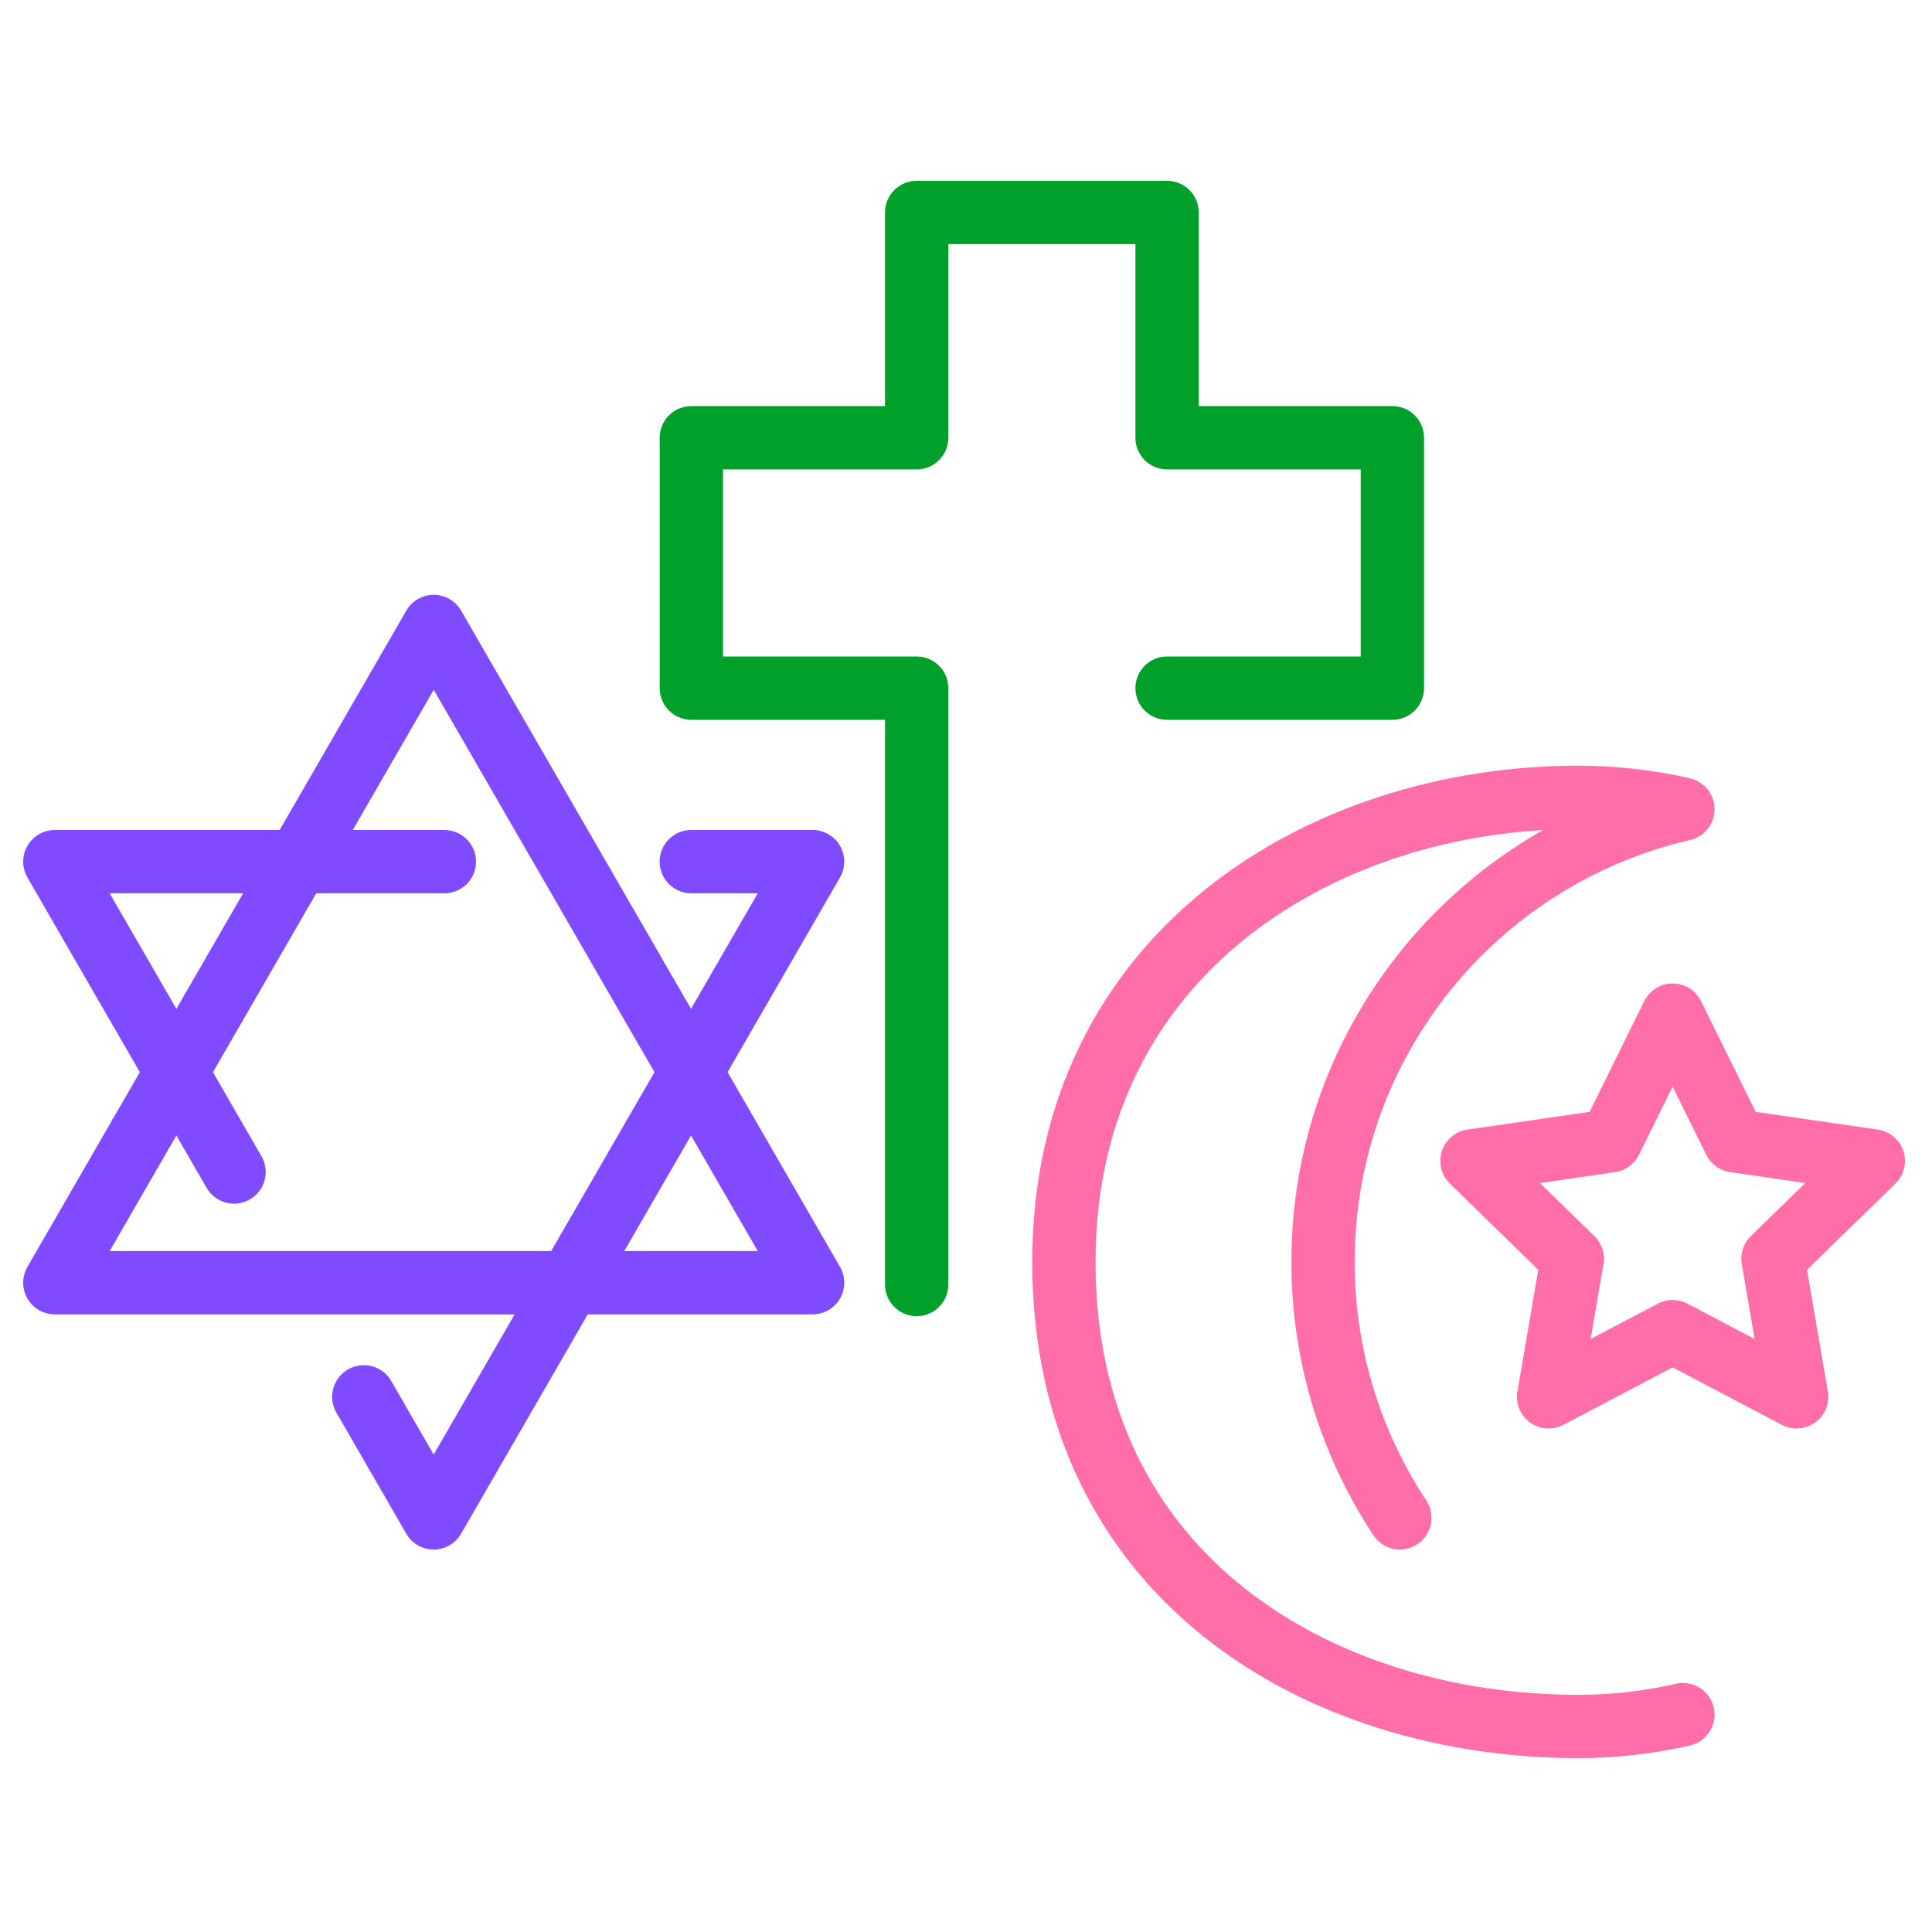 <?xml version="1.0" encoding="UTF-8"?> <svg xmlns="http://www.w3.org/2000/svg" width="200" height="200" viewBox="0 0 200 200" fill="none"><path fill-rule="evenodd" clip-rule="evenodd" d="M44.899 61.576C46.07 61.576 47.152 62.201 47.737 63.215L86.957 131.146C87.543 132.16 87.543 133.41 86.957 134.424C86.372 135.438 85.29 136.062 84.119 136.062H5.679C4.508 136.062 3.426 135.438 2.84 134.424C2.255 133.41 2.255 132.16 2.84 131.146L42.06 63.215C42.646 62.201 43.728 61.576 44.899 61.576ZM11.355 129.508H78.442L44.899 71.409L11.355 129.508Z" fill="#804AFF"></path><path fill-rule="evenodd" clip-rule="evenodd" d="M68.286 89.198C68.286 87.388 69.753 85.92 71.564 85.92H84.117C85.288 85.92 86.37 86.545 86.955 87.559C87.54 88.573 87.54 89.823 86.955 90.837L55.79 144.815L47.734 158.768C47.149 159.782 46.067 160.407 44.896 160.407C43.725 160.407 42.643 159.782 42.058 158.768L34.825 146.241C33.92 144.673 34.458 142.669 36.025 141.764C37.593 140.859 39.597 141.396 40.502 142.963L44.896 150.574L50.114 141.537L62.378 120.295L78.44 92.475H71.564C69.753 92.475 68.286 91.008 68.286 89.198Z" fill="#804AFF"></path><path fill-rule="evenodd" clip-rule="evenodd" d="M2.839 87.559C3.425 86.545 4.507 85.92 5.678 85.92H46.001C47.811 85.92 49.278 87.388 49.278 89.198C49.278 91.008 47.811 92.475 46.001 92.475H11.354L27.066 119.688C27.971 121.255 27.434 123.26 25.866 124.165C24.299 125.07 22.294 124.533 21.389 122.965L2.839 90.837C2.254 89.823 2.254 88.573 2.839 87.559Z" fill="#804AFF"></path><path fill-rule="evenodd" clip-rule="evenodd" d="M91.617 21.993C91.617 20.183 93.084 18.715 94.894 18.715H120.815C122.625 18.715 124.093 20.183 124.093 21.993V42.039H144.139C145.949 42.039 147.416 43.506 147.416 45.316V71.238C147.416 73.048 145.949 74.515 144.139 74.515H120.815C119.005 74.515 117.538 73.048 117.538 71.238C117.538 69.427 119.005 67.96 120.815 67.96H140.861V48.594H120.815C119.005 48.594 117.538 47.126 117.538 45.316V25.27H98.171V45.316C98.171 47.126 96.704 48.594 94.894 48.594H74.848V67.96H94.894C96.704 67.96 98.171 69.427 98.171 71.238V132.973C98.171 134.783 96.704 136.25 94.894 136.25C93.084 136.25 91.617 134.783 91.617 132.973V74.515H71.57C69.76 74.515 68.293 73.048 68.293 71.238V45.316C68.293 43.506 69.76 42.039 71.57 42.039H91.617V21.993Z" fill="#00A02B"></path><path fill-rule="evenodd" clip-rule="evenodd" d="M124.74 92.103C135.401 83.517 149.471 79.262 163.378 79.262C167.355 79.262 171.229 79.715 174.952 80.572C176.44 80.915 177.494 82.24 177.494 83.766C177.494 85.293 176.44 86.617 174.952 86.96C155.065 91.541 140.24 109.359 140.24 130.632C140.24 139.761 142.966 148.244 147.648 155.322C148.647 156.831 148.232 158.865 146.723 159.863C145.213 160.862 143.18 160.448 142.181 158.938C136.811 150.821 133.685 141.086 133.685 130.632C133.685 111.464 144.182 94.752 159.739 85.924C148.344 86.596 137.277 90.422 128.852 97.208C119.611 104.651 113.412 115.746 113.412 130.632C113.412 146.034 119.628 157.111 128.832 164.41C138.131 171.784 150.678 175.447 163.378 175.447C166.856 175.447 170.237 175.051 173.481 174.304C175.245 173.898 177.004 174.999 177.41 176.763C177.817 178.526 176.716 180.286 174.952 180.692C171.229 181.549 167.355 182.002 163.378 182.002C149.517 182.002 135.443 178.018 124.759 169.546C113.982 160.999 106.857 148.029 106.857 130.632C106.857 113.704 114 100.753 124.74 92.103Z" fill="#FF6EA9"></path><path fill-rule="evenodd" clip-rule="evenodd" d="M173.151 101.809C174.398 101.809 175.537 102.517 176.09 103.636L181.747 115.098L194.396 116.936C195.631 117.116 196.657 117.98 197.042 119.167C197.428 120.353 197.106 121.656 196.213 122.527L187.059 131.449L189.22 144.047C189.431 145.277 188.926 146.52 187.916 147.253C186.907 147.986 185.569 148.083 184.465 147.502L173.151 141.554L161.837 147.502C160.732 148.083 159.394 147.986 158.385 147.253C157.376 146.52 156.87 145.277 157.081 144.047L159.242 131.449L150.089 122.527C149.195 121.656 148.874 120.353 149.259 119.167C149.645 117.98 150.67 117.116 151.905 116.936L164.555 115.098L170.212 103.636C170.764 102.517 171.903 101.809 173.151 101.809ZM173.151 112.492L169.67 119.544C169.193 120.511 168.27 121.182 167.202 121.337L159.419 122.468L165.051 127.957C165.824 128.71 166.176 129.795 165.994 130.858L164.664 138.61L171.625 134.95C172.58 134.448 173.721 134.448 174.676 134.95L181.637 138.61L180.308 130.858C180.125 129.795 180.478 128.71 181.25 127.957L186.882 122.468L179.099 121.337C178.031 121.182 177.109 120.511 176.631 119.544L173.151 112.492Z" fill="#FF6EA9"></path></svg> 